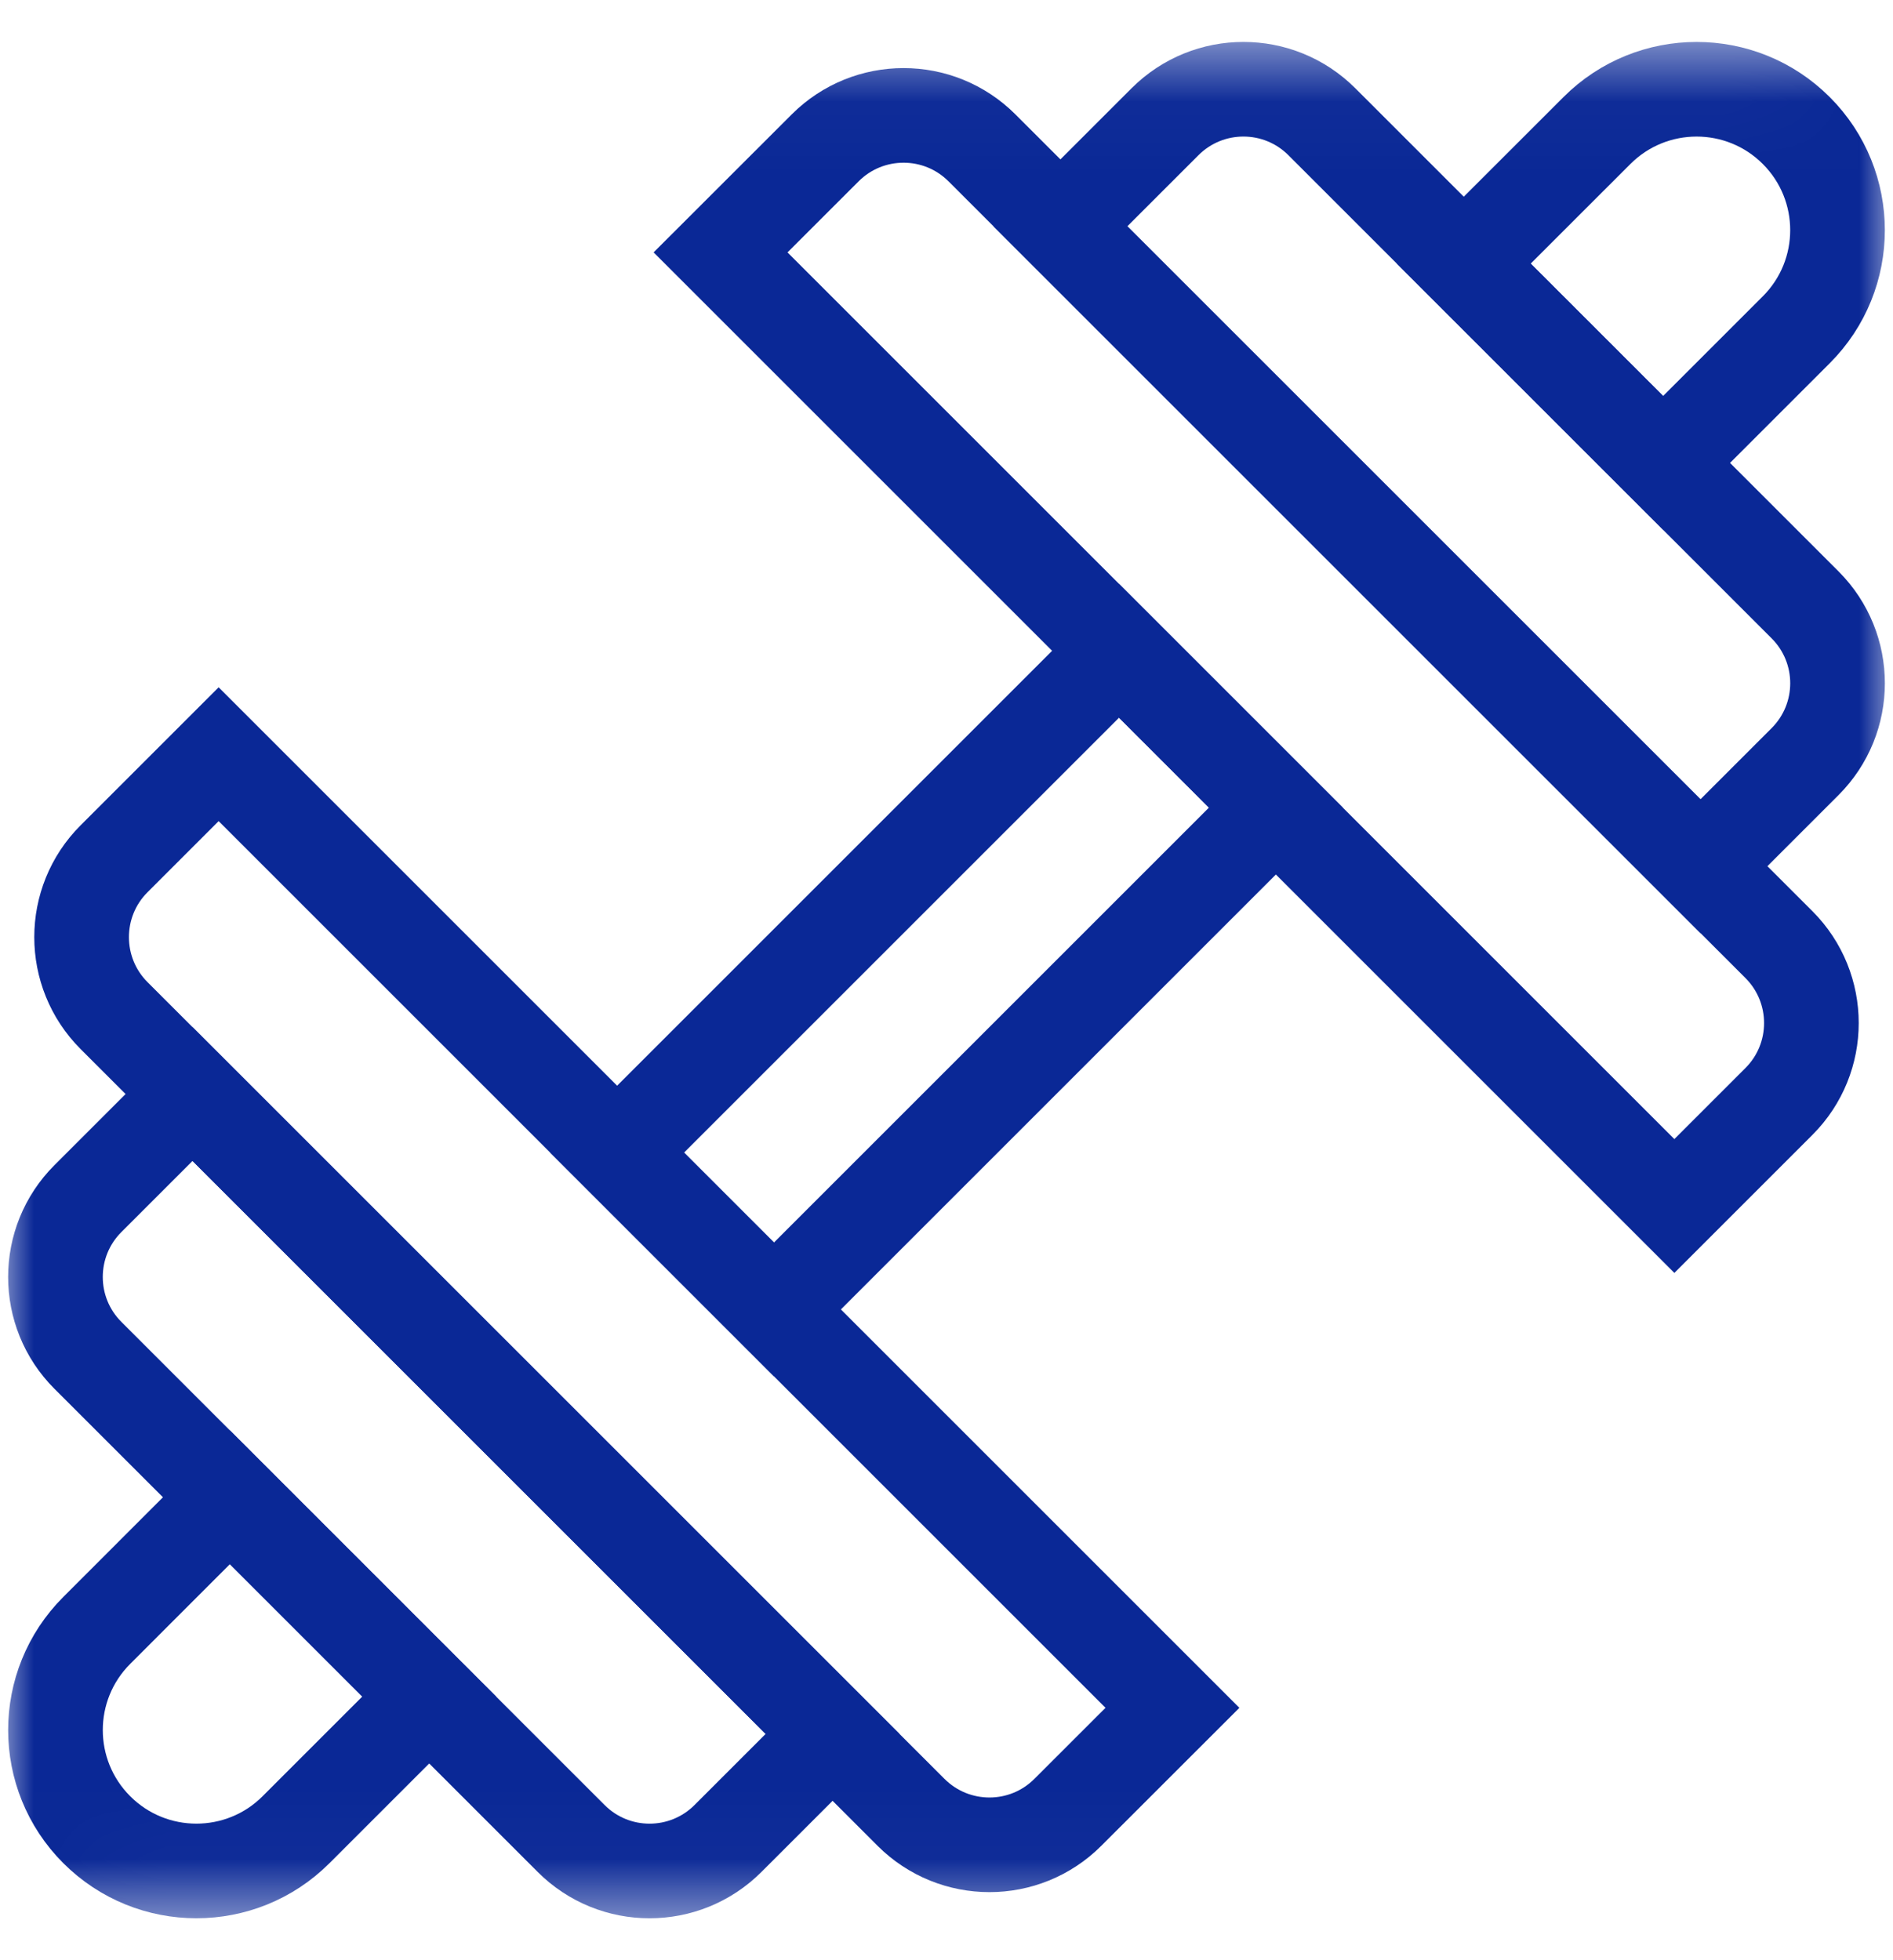 <svg width="28" height="29" viewBox="0 0 28 29" fill="none" xmlns="http://www.w3.org/2000/svg">
<g clip-path="url(#clip0_217_2333)">
<path d="M16.552 9.628L18.872 11.948L11.448 19.372L9.128 17.052L16.552 9.628Z" stroke="#0A2896" stroke-width="1.4" stroke-miterlimit="10"/>
<mask id="mask0_217_2333" style="mask-type:luminance" maskUnits="userSpaceOnUse" x="0" y="0" width="28" height="29">
<path d="M27.3 27.8V1.2H0.7V27.8H27.3Z" fill="white" stroke="white" stroke-width="1.4"/>
</mask>
<g mask="url(#mask0_217_2333)">
<path d="M3.4 22.151L6.348 25.1L4.379 27.069C3.565 27.883 2.245 27.883 1.431 27.069C0.617 26.255 0.617 24.935 1.431 24.121L3.4 22.151Z" stroke="#0A2896" stroke-width="1.4" stroke-miterlimit="10"/>
<path d="M3.234 11.158L17.342 25.266L15.795 26.812C15.155 27.453 14.116 27.453 13.475 26.812L1.687 15.025C1.047 14.384 1.047 13.345 1.687 12.705L3.234 11.158Z" stroke="#0A2896" stroke-width="1.4" stroke-miterlimit="10"/>
<path d="M2.848 16.185L12.315 25.652L10.768 27.199C10.127 27.84 9.088 27.84 8.448 27.199L1.301 20.052C0.66 19.412 0.66 18.372 1.301 17.732L2.848 16.185Z" stroke="#0A2896" stroke-width="1.4" stroke-miterlimit="10"/>
<path d="M26.569 1.931C27.383 2.745 27.383 4.065 26.569 4.879L24.6 6.848L21.651 3.9L23.621 1.931C24.435 1.117 25.755 1.117 26.569 1.931Z" stroke="#0A2896" stroke-width="1.4" stroke-miterlimit="10"/>
<path d="M14.525 2.188L26.313 13.975C26.953 14.616 26.953 15.655 26.313 16.295L24.766 17.842L10.658 3.734L12.205 2.188C12.846 1.547 13.884 1.547 14.525 2.188Z" stroke="#0A2896" stroke-width="1.4" stroke-miterlimit="10"/>
<path d="M19.552 1.801L26.699 8.948C27.34 9.589 27.34 10.627 26.699 11.268L25.152 12.815L15.685 3.348L17.232 1.801C17.873 1.16 18.911 1.16 19.552 1.801Z" stroke="#0A2896" stroke-width="1.4" stroke-miterlimit="10"/>
</g>
</g>
<defs>
<clipPath id="clip0_217_2333">
<rect width="28" height="28" fill="white" transform="translate(0 0.5)"/>
</clipPath>
</defs>
</svg>
